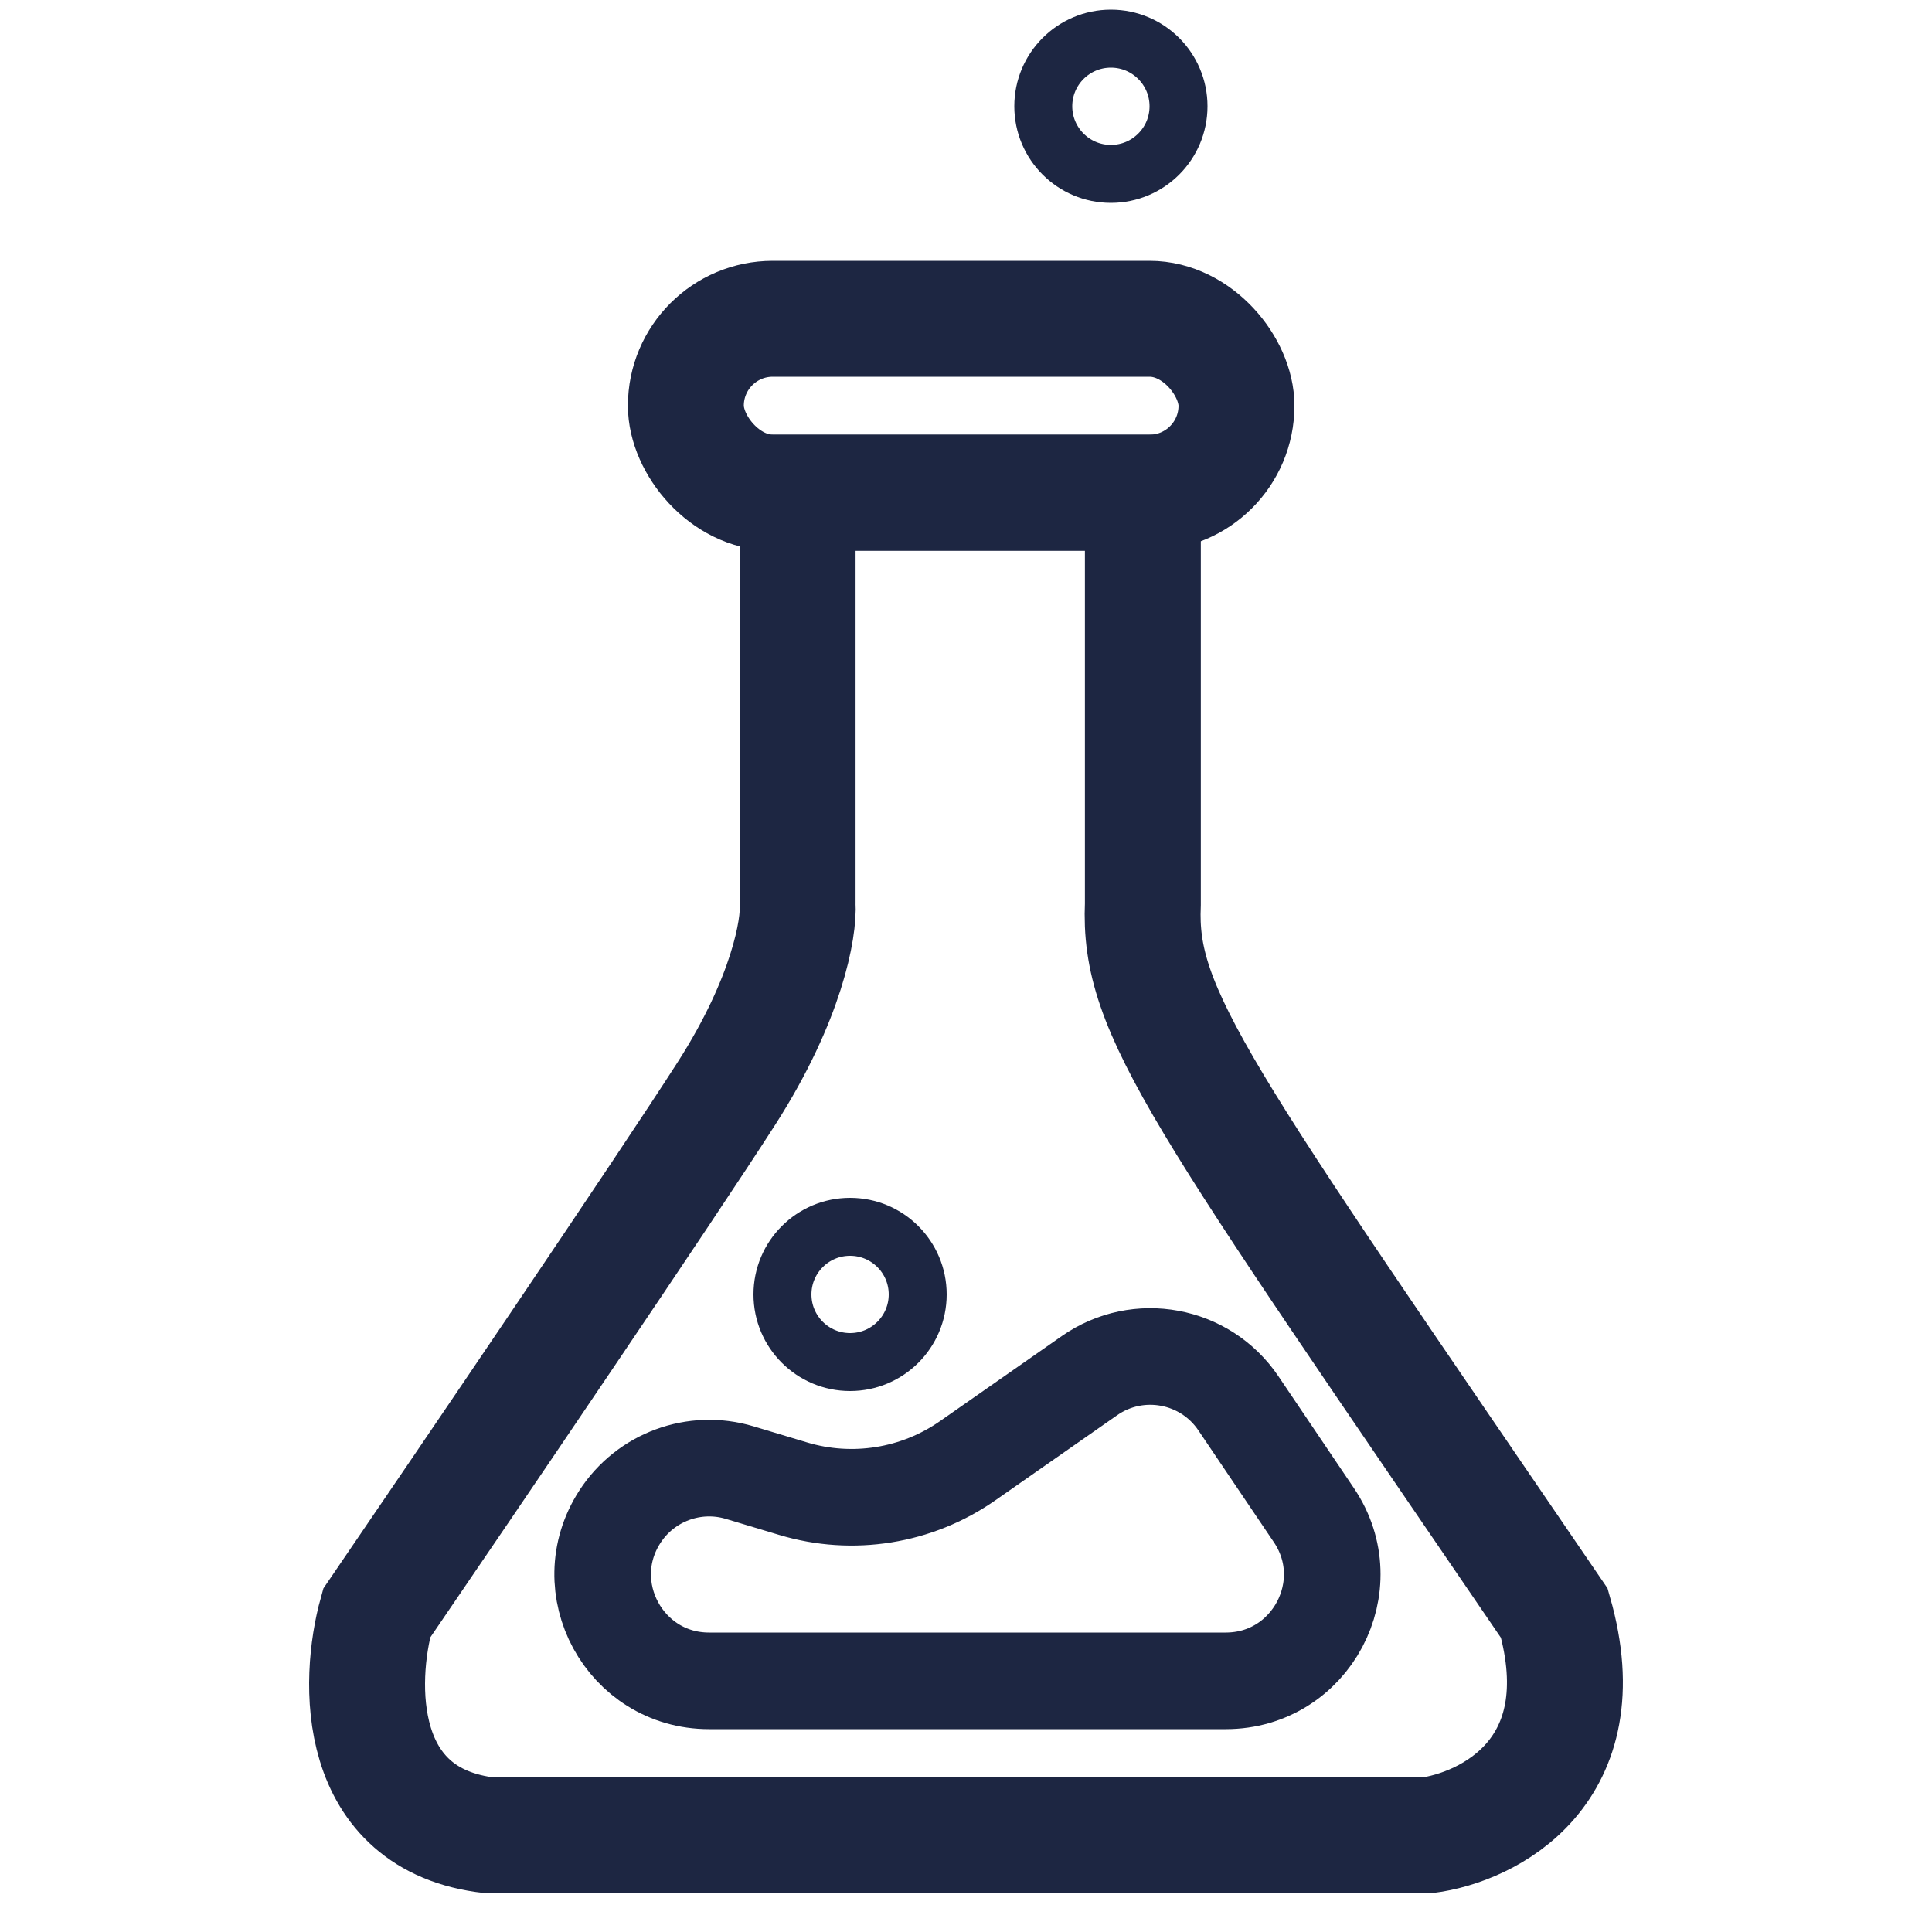 <svg xmlns="http://www.w3.org/2000/svg" width="200" height="200" viewBox="0 0 200 200" fill="none"><rect x="71" y="33" width="57" height="18" rx="9" stroke="#1D2642" stroke-width="12"></rect><path d="M82.568 93.581V51H118.309V55.405V93.581C117.819 104.838 124.184 113.158 160.904 166.996C165.604 183.442 154.05 189.184 147.685 190H139.362H50.744C36.643 188.434 37.035 174.012 38.993 166.996C48.459 153.129 68.957 122.947 75.224 113.158C81.491 103.37 82.731 96.028 82.568 93.581Z" stroke="#1D2642" stroke-width="12"></path><path d="M126.894 174H73.397C64.691 174 59.432 164.341 64.169 157.014C66.829 152.899 71.89 151.037 76.577 152.446L82.104 154.107C88.253 155.956 94.91 154.89 100.174 151.213L112.782 142.407C117.819 138.89 124.761 140.179 128.198 145.271L136.012 156.845C140.943 164.151 135.709 174 126.894 174Z" stroke="#1D2642" stroke-width="10"></path><circle cx="115" cy="11" r="7" stroke="#1D2642" stroke-width="6"></circle><circle cx="88" cy="134" r="7" stroke="#1D2642" stroke-width="6"></circle></svg>
